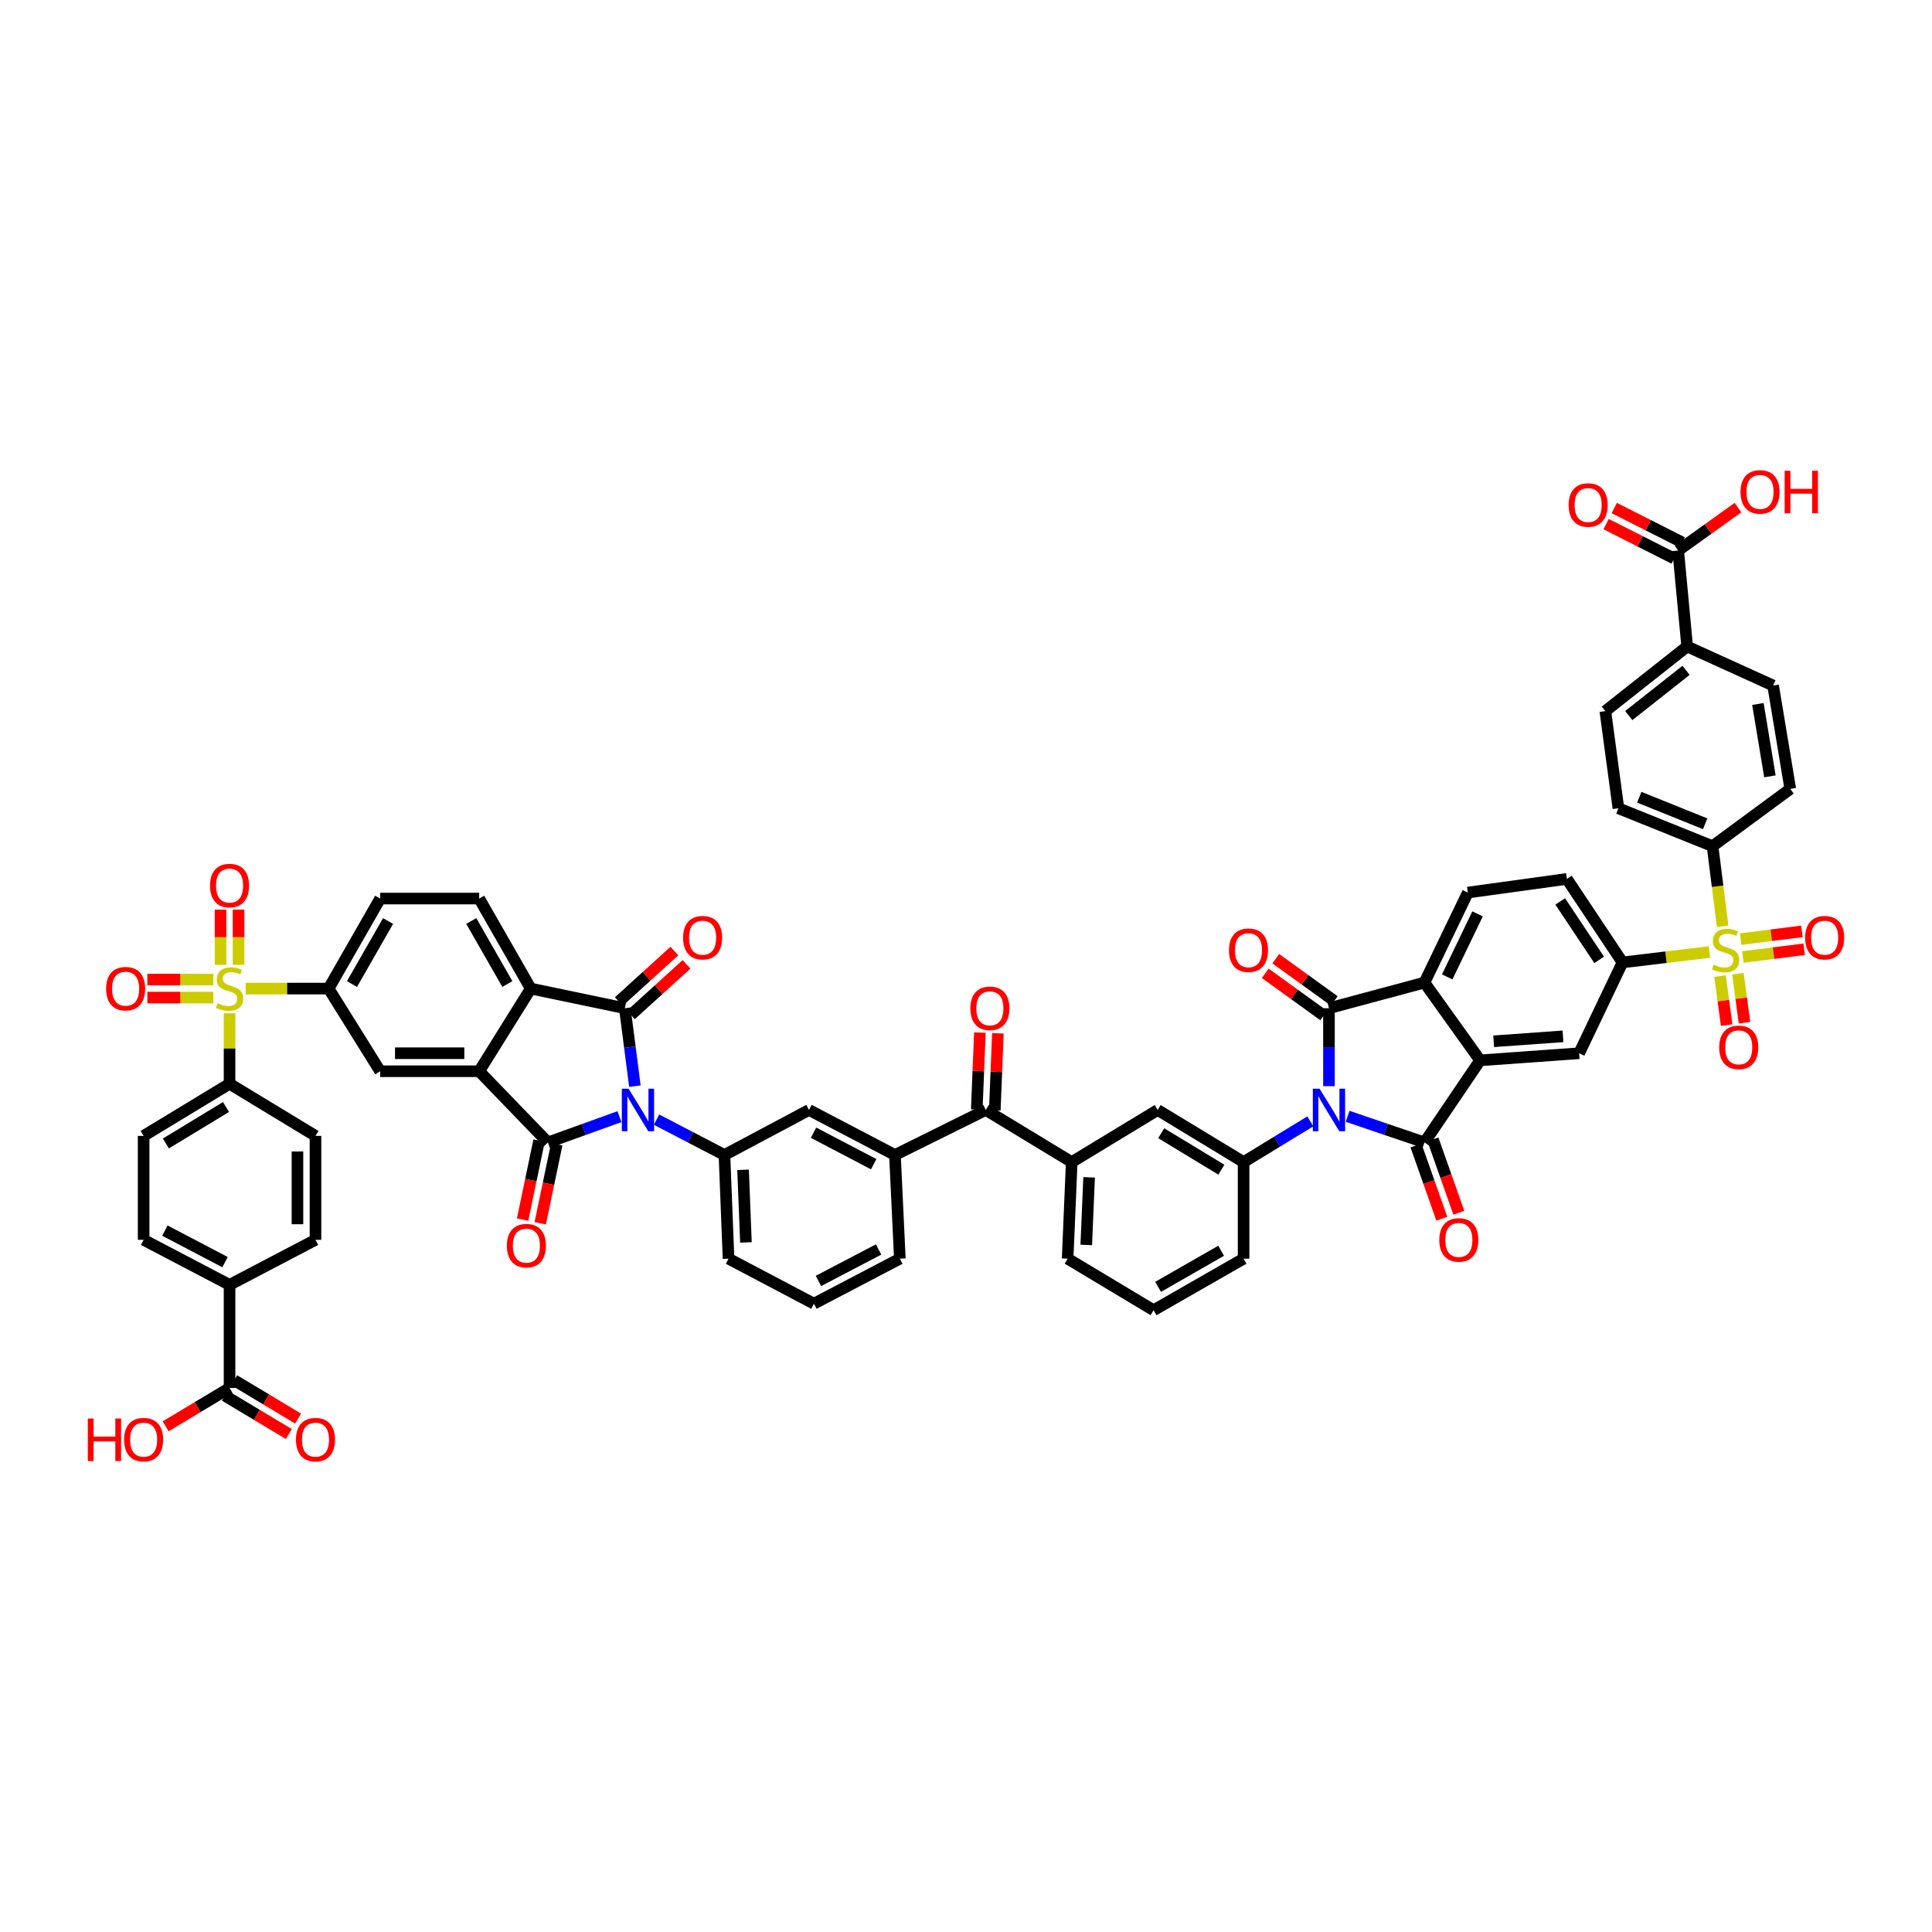 <?xml version='1.0' encoding='iso-8859-1'?>
<svg version='1.1' baseProfile='full'
              xmlns='http://www.w3.org/2000/svg'
                      xmlns:rdkit='http://www.rdkit.org/xml'
                      xmlns:xlink='http://www.w3.org/1999/xlink'
                  xml:space='preserve'
width='1000px' height='1000px' viewBox='0 0 1000 1000'>
<!-- END OF HEADER -->
<rect style='opacity:1.0;fill:#FFFFFF;stroke:none' width='1000' height='1000' x='0' y='0'> </rect>
<path class='bond-2' d='M 320.623,577.979 L 302.111,584.654' style='fill:none;fill-rule:evenodd;stroke:#0000FF;stroke-width:6px;stroke-linecap:butt;stroke-linejoin:miter;stroke-opacity:1' />
<path class='bond-2' d='M 302.111,584.654 L 283.6,591.329' style='fill:none;fill-rule:evenodd;stroke:#000000;stroke-width:6px;stroke-linecap:butt;stroke-linejoin:miter;stroke-opacity:1' />
<path class='bond-4' d='M 328.62,562.187 L 326.021,542.021' style='fill:none;fill-rule:evenodd;stroke:#0000FF;stroke-width:6px;stroke-linecap:butt;stroke-linejoin:miter;stroke-opacity:1' />
<path class='bond-4' d='M 326.021,542.021 L 323.421,521.854' style='fill:none;fill-rule:evenodd;stroke:#000000;stroke-width:6px;stroke-linecap:butt;stroke-linejoin:miter;stroke-opacity:1' />
<path class='bond-11' d='M 339.82,579.523 L 357.398,588.67' style='fill:none;fill-rule:evenodd;stroke:#0000FF;stroke-width:6px;stroke-linecap:butt;stroke-linejoin:miter;stroke-opacity:1' />
<path class='bond-11' d='M 357.398,588.67 L 374.975,597.817' style='fill:none;fill-rule:evenodd;stroke:#000000;stroke-width:6px;stroke-linecap:butt;stroke-linejoin:miter;stroke-opacity:1' />
<path class='bond-0' d='M 678.228,580.409 L 660.955,590.953' style='fill:none;fill-rule:evenodd;stroke:#0000FF;stroke-width:6px;stroke-linecap:butt;stroke-linejoin:miter;stroke-opacity:1' />
<path class='bond-0' d='M 660.955,590.953 L 643.681,601.497' style='fill:none;fill-rule:evenodd;stroke:#000000;stroke-width:6px;stroke-linecap:butt;stroke-linejoin:miter;stroke-opacity:1' />
<path class='bond-1' d='M 697.525,577.805 L 717.41,584.567' style='fill:none;fill-rule:evenodd;stroke:#0000FF;stroke-width:6px;stroke-linecap:butt;stroke-linejoin:miter;stroke-opacity:1' />
<path class='bond-1' d='M 717.41,584.567 L 737.295,591.329' style='fill:none;fill-rule:evenodd;stroke:#000000;stroke-width:6px;stroke-linecap:butt;stroke-linejoin:miter;stroke-opacity:1' />
<path class='bond-3' d='M 687.871,562.198 L 687.871,542.026' style='fill:none;fill-rule:evenodd;stroke:#0000FF;stroke-width:6px;stroke-linecap:butt;stroke-linejoin:miter;stroke-opacity:1' />
<path class='bond-3' d='M 687.871,542.026 L 687.871,521.854' style='fill:none;fill-rule:evenodd;stroke:#000000;stroke-width:6px;stroke-linecap:butt;stroke-linejoin:miter;stroke-opacity:1' />
<path class='bond-7' d='M 737.295,591.329 L 766.099,548.828' style='fill:none;fill-rule:evenodd;stroke:#000000;stroke-width:6px;stroke-linecap:butt;stroke-linejoin:miter;stroke-opacity:1' />
<path class='bond-29' d='M 732.897,592.882 L 739.594,611.85' style='fill:none;fill-rule:evenodd;stroke:#000000;stroke-width:6px;stroke-linecap:butt;stroke-linejoin:miter;stroke-opacity:1' />
<path class='bond-29' d='M 739.594,611.85 L 746.291,630.817' style='fill:none;fill-rule:evenodd;stroke:#FF0000;stroke-width:6px;stroke-linecap:butt;stroke-linejoin:miter;stroke-opacity:1' />
<path class='bond-29' d='M 741.693,589.776 L 748.391,608.744' style='fill:none;fill-rule:evenodd;stroke:#000000;stroke-width:6px;stroke-linecap:butt;stroke-linejoin:miter;stroke-opacity:1' />
<path class='bond-29' d='M 748.391,608.744 L 755.088,627.712' style='fill:none;fill-rule:evenodd;stroke:#FF0000;stroke-width:6px;stroke-linecap:butt;stroke-linejoin:miter;stroke-opacity:1' />
<path class='bond-8' d='M 283.6,591.329 L 248.023,554.477' style='fill:none;fill-rule:evenodd;stroke:#000000;stroke-width:6px;stroke-linecap:butt;stroke-linejoin:miter;stroke-opacity:1' />
<path class='bond-28' d='M 279.034,590.376 L 274.767,610.812' style='fill:none;fill-rule:evenodd;stroke:#000000;stroke-width:6px;stroke-linecap:butt;stroke-linejoin:miter;stroke-opacity:1' />
<path class='bond-28' d='M 274.767,610.812 L 270.501,631.249' style='fill:none;fill-rule:evenodd;stroke:#FF0000;stroke-width:6px;stroke-linecap:butt;stroke-linejoin:miter;stroke-opacity:1' />
<path class='bond-28' d='M 288.166,592.282 L 283.899,612.719' style='fill:none;fill-rule:evenodd;stroke:#000000;stroke-width:6px;stroke-linecap:butt;stroke-linejoin:miter;stroke-opacity:1' />
<path class='bond-28' d='M 283.899,612.719 L 279.632,633.155' style='fill:none;fill-rule:evenodd;stroke:#FF0000;stroke-width:6px;stroke-linecap:butt;stroke-linejoin:miter;stroke-opacity:1' />
<path class='bond-9' d='M 687.871,521.854 L 737.295,508.582' style='fill:none;fill-rule:evenodd;stroke:#000000;stroke-width:6px;stroke-linecap:butt;stroke-linejoin:miter;stroke-opacity:1' />
<path class='bond-31' d='M 690.602,518.073 L 675.472,507.146' style='fill:none;fill-rule:evenodd;stroke:#000000;stroke-width:6px;stroke-linecap:butt;stroke-linejoin:miter;stroke-opacity:1' />
<path class='bond-31' d='M 675.472,507.146 L 660.341,496.22' style='fill:none;fill-rule:evenodd;stroke:#FF0000;stroke-width:6px;stroke-linecap:butt;stroke-linejoin:miter;stroke-opacity:1' />
<path class='bond-31' d='M 685.141,525.635 L 670.01,514.709' style='fill:none;fill-rule:evenodd;stroke:#000000;stroke-width:6px;stroke-linecap:butt;stroke-linejoin:miter;stroke-opacity:1' />
<path class='bond-31' d='M 670.01,514.709 L 654.88,503.782' style='fill:none;fill-rule:evenodd;stroke:#FF0000;stroke-width:6px;stroke-linecap:butt;stroke-linejoin:miter;stroke-opacity:1' />
<path class='bond-10' d='M 323.421,521.854 L 274.707,511.686' style='fill:none;fill-rule:evenodd;stroke:#000000;stroke-width:6px;stroke-linecap:butt;stroke-linejoin:miter;stroke-opacity:1' />
<path class='bond-30' d='M 326.557,525.306 L 340.948,512.233' style='fill:none;fill-rule:evenodd;stroke:#000000;stroke-width:6px;stroke-linecap:butt;stroke-linejoin:miter;stroke-opacity:1' />
<path class='bond-30' d='M 340.948,512.233 L 355.339,499.16' style='fill:none;fill-rule:evenodd;stroke:#FF0000;stroke-width:6px;stroke-linecap:butt;stroke-linejoin:miter;stroke-opacity:1' />
<path class='bond-30' d='M 320.285,518.402 L 334.676,505.329' style='fill:none;fill-rule:evenodd;stroke:#000000;stroke-width:6px;stroke-linecap:butt;stroke-linejoin:miter;stroke-opacity:1' />
<path class='bond-30' d='M 334.676,505.329 L 349.066,492.255' style='fill:none;fill-rule:evenodd;stroke:#FF0000;stroke-width:6px;stroke-linecap:butt;stroke-linejoin:miter;stroke-opacity:1' />
<path class='bond-5' d='M 127.156,511.686 L 148.621,511.686' style='fill:none;fill-rule:evenodd;stroke:#CCCC00;stroke-width:6px;stroke-linecap:butt;stroke-linejoin:miter;stroke-opacity:1' />
<path class='bond-5' d='M 148.621,511.686 L 170.085,511.686' style='fill:none;fill-rule:evenodd;stroke:#000000;stroke-width:6px;stroke-linecap:butt;stroke-linejoin:miter;stroke-opacity:1' />
<path class='bond-23' d='M 118.816,524.485 L 118.816,542.723' style='fill:none;fill-rule:evenodd;stroke:#CCCC00;stroke-width:6px;stroke-linecap:butt;stroke-linejoin:miter;stroke-opacity:1' />
<path class='bond-23' d='M 118.816,542.723 L 118.816,560.96' style='fill:none;fill-rule:evenodd;stroke:#000000;stroke-width:6px;stroke-linecap:butt;stroke-linejoin:miter;stroke-opacity:1' />
<path class='bond-34' d='M 123.48,499.376 L 123.48,485.097' style='fill:none;fill-rule:evenodd;stroke:#CCCC00;stroke-width:6px;stroke-linecap:butt;stroke-linejoin:miter;stroke-opacity:1' />
<path class='bond-34' d='M 123.48,485.097 L 123.48,470.818' style='fill:none;fill-rule:evenodd;stroke:#FF0000;stroke-width:6px;stroke-linecap:butt;stroke-linejoin:miter;stroke-opacity:1' />
<path class='bond-34' d='M 114.152,499.376 L 114.152,485.097' style='fill:none;fill-rule:evenodd;stroke:#CCCC00;stroke-width:6px;stroke-linecap:butt;stroke-linejoin:miter;stroke-opacity:1' />
<path class='bond-34' d='M 114.152,485.097 L 114.152,470.818' style='fill:none;fill-rule:evenodd;stroke:#FF0000;stroke-width:6px;stroke-linecap:butt;stroke-linejoin:miter;stroke-opacity:1' />
<path class='bond-35' d='M 110.413,507.022 L 93.338,507.022' style='fill:none;fill-rule:evenodd;stroke:#CCCC00;stroke-width:6px;stroke-linecap:butt;stroke-linejoin:miter;stroke-opacity:1' />
<path class='bond-35' d='M 93.338,507.022 L 76.263,507.022' style='fill:none;fill-rule:evenodd;stroke:#FF0000;stroke-width:6px;stroke-linecap:butt;stroke-linejoin:miter;stroke-opacity:1' />
<path class='bond-35' d='M 110.413,516.35 L 93.338,516.35' style='fill:none;fill-rule:evenodd;stroke:#CCCC00;stroke-width:6px;stroke-linecap:butt;stroke-linejoin:miter;stroke-opacity:1' />
<path class='bond-35' d='M 93.338,516.35 L 76.263,516.35' style='fill:none;fill-rule:evenodd;stroke:#FF0000;stroke-width:6px;stroke-linecap:butt;stroke-linejoin:miter;stroke-opacity:1' />
<path class='bond-6' d='M 884.784,492.777 L 862.293,495.458' style='fill:none;fill-rule:evenodd;stroke:#CCCC00;stroke-width:6px;stroke-linecap:butt;stroke-linejoin:miter;stroke-opacity:1' />
<path class='bond-6' d='M 862.293,495.458 L 839.803,498.14' style='fill:none;fill-rule:evenodd;stroke:#000000;stroke-width:6px;stroke-linecap:butt;stroke-linejoin:miter;stroke-opacity:1' />
<path class='bond-22' d='M 891.633,479.444 L 889.023,458.713' style='fill:none;fill-rule:evenodd;stroke:#CCCC00;stroke-width:6px;stroke-linecap:butt;stroke-linejoin:miter;stroke-opacity:1' />
<path class='bond-22' d='M 889.023,458.713 L 886.413,437.983' style='fill:none;fill-rule:evenodd;stroke:#000000;stroke-width:6px;stroke-linecap:butt;stroke-linejoin:miter;stroke-opacity:1' />
<path class='bond-32' d='M 902.121,495.347 L 917.98,493.341' style='fill:none;fill-rule:evenodd;stroke:#CCCC00;stroke-width:6px;stroke-linecap:butt;stroke-linejoin:miter;stroke-opacity:1' />
<path class='bond-32' d='M 917.98,493.341 L 933.838,491.335' style='fill:none;fill-rule:evenodd;stroke:#FF0000;stroke-width:6px;stroke-linecap:butt;stroke-linejoin:miter;stroke-opacity:1' />
<path class='bond-32' d='M 900.951,486.092 L 916.809,484.086' style='fill:none;fill-rule:evenodd;stroke:#CCCC00;stroke-width:6px;stroke-linecap:butt;stroke-linejoin:miter;stroke-opacity:1' />
<path class='bond-32' d='M 916.809,484.086 L 932.668,482.08' style='fill:none;fill-rule:evenodd;stroke:#FF0000;stroke-width:6px;stroke-linecap:butt;stroke-linejoin:miter;stroke-opacity:1' />
<path class='bond-33' d='M 890.293,505.234 L 892.002,517.917' style='fill:none;fill-rule:evenodd;stroke:#CCCC00;stroke-width:6px;stroke-linecap:butt;stroke-linejoin:miter;stroke-opacity:1' />
<path class='bond-33' d='M 892.002,517.917 L 893.71,530.601' style='fill:none;fill-rule:evenodd;stroke:#FF0000;stroke-width:6px;stroke-linecap:butt;stroke-linejoin:miter;stroke-opacity:1' />
<path class='bond-33' d='M 899.538,503.988 L 901.246,516.672' style='fill:none;fill-rule:evenodd;stroke:#CCCC00;stroke-width:6px;stroke-linecap:butt;stroke-linejoin:miter;stroke-opacity:1' />
<path class='bond-33' d='M 901.246,516.672 L 902.955,529.356' style='fill:none;fill-rule:evenodd;stroke:#FF0000;stroke-width:6px;stroke-linecap:butt;stroke-linejoin:miter;stroke-opacity:1' />
<path class='bond-15' d='M 766.099,548.828 L 817.363,545.159' style='fill:none;fill-rule:evenodd;stroke:#000000;stroke-width:6px;stroke-linecap:butt;stroke-linejoin:miter;stroke-opacity:1' />
<path class='bond-15' d='M 773.123,538.973 L 809.007,536.405' style='fill:none;fill-rule:evenodd;stroke:#000000;stroke-width:6px;stroke-linecap:butt;stroke-linejoin:miter;stroke-opacity:1' />
<path class='bond-64' d='M 766.099,548.828 L 737.295,508.582' style='fill:none;fill-rule:evenodd;stroke:#000000;stroke-width:6px;stroke-linecap:butt;stroke-linejoin:miter;stroke-opacity:1' />
<path class='bond-16' d='M 248.023,554.477 L 196.769,554.477' style='fill:none;fill-rule:evenodd;stroke:#000000;stroke-width:6px;stroke-linecap:butt;stroke-linejoin:miter;stroke-opacity:1' />
<path class='bond-16' d='M 240.335,545.149 L 204.457,545.149' style='fill:none;fill-rule:evenodd;stroke:#000000;stroke-width:6px;stroke-linecap:butt;stroke-linejoin:miter;stroke-opacity:1' />
<path class='bond-59' d='M 248.023,554.477 L 274.707,511.686' style='fill:none;fill-rule:evenodd;stroke:#000000;stroke-width:6px;stroke-linecap:butt;stroke-linejoin:miter;stroke-opacity:1' />
<path class='bond-26' d='M 737.295,508.582 L 759.751,461.987' style='fill:none;fill-rule:evenodd;stroke:#000000;stroke-width:6px;stroke-linecap:butt;stroke-linejoin:miter;stroke-opacity:1' />
<path class='bond-26' d='M 749.067,505.643 L 764.786,473.026' style='fill:none;fill-rule:evenodd;stroke:#000000;stroke-width:6px;stroke-linecap:butt;stroke-linejoin:miter;stroke-opacity:1' />
<path class='bond-27' d='M 274.707,511.686 L 248.023,465.092' style='fill:none;fill-rule:evenodd;stroke:#000000;stroke-width:6px;stroke-linecap:butt;stroke-linejoin:miter;stroke-opacity:1' />
<path class='bond-27' d='M 262.61,509.333 L 243.931,476.717' style='fill:none;fill-rule:evenodd;stroke:#000000;stroke-width:6px;stroke-linecap:butt;stroke-linejoin:miter;stroke-opacity:1' />
<path class='bond-20' d='M 374.975,597.817 L 418.74,574.522' style='fill:none;fill-rule:evenodd;stroke:#000000;stroke-width:6px;stroke-linecap:butt;stroke-linejoin:miter;stroke-opacity:1' />
<path class='bond-53' d='M 374.975,597.817 L 377.09,651.486' style='fill:none;fill-rule:evenodd;stroke:#000000;stroke-width:6px;stroke-linecap:butt;stroke-linejoin:miter;stroke-opacity:1' />
<path class='bond-53' d='M 384.614,605.5 L 386.094,643.068' style='fill:none;fill-rule:evenodd;stroke:#000000;stroke-width:6px;stroke-linecap:butt;stroke-linejoin:miter;stroke-opacity:1' />
<path class='bond-12' d='M 643.681,601.497 L 599.201,574.522' style='fill:none;fill-rule:evenodd;stroke:#000000;stroke-width:6px;stroke-linecap:butt;stroke-linejoin:miter;stroke-opacity:1' />
<path class='bond-12' d='M 632.172,605.427 L 601.036,586.545' style='fill:none;fill-rule:evenodd;stroke:#000000;stroke-width:6px;stroke-linecap:butt;stroke-linejoin:miter;stroke-opacity:1' />
<path class='bond-62' d='M 643.681,601.497 L 643.681,651.486' style='fill:none;fill-rule:evenodd;stroke:#000000;stroke-width:6px;stroke-linecap:butt;stroke-linejoin:miter;stroke-opacity:1' />
<path class='bond-13' d='M 839.803,498.14 L 817.363,545.159' style='fill:none;fill-rule:evenodd;stroke:#000000;stroke-width:6px;stroke-linecap:butt;stroke-linejoin:miter;stroke-opacity:1' />
<path class='bond-65' d='M 839.803,498.14 L 811.004,454.924' style='fill:none;fill-rule:evenodd;stroke:#000000;stroke-width:6px;stroke-linecap:butt;stroke-linejoin:miter;stroke-opacity:1' />
<path class='bond-65' d='M 827.72,496.83 L 807.561,466.579' style='fill:none;fill-rule:evenodd;stroke:#000000;stroke-width:6px;stroke-linecap:butt;stroke-linejoin:miter;stroke-opacity:1' />
<path class='bond-14' d='M 170.085,511.686 L 196.769,554.477' style='fill:none;fill-rule:evenodd;stroke:#000000;stroke-width:6px;stroke-linecap:butt;stroke-linejoin:miter;stroke-opacity:1' />
<path class='bond-61' d='M 170.085,511.686 L 196.769,465.092' style='fill:none;fill-rule:evenodd;stroke:#000000;stroke-width:6px;stroke-linecap:butt;stroke-linejoin:miter;stroke-opacity:1' />
<path class='bond-61' d='M 182.183,509.333 L 200.862,476.717' style='fill:none;fill-rule:evenodd;stroke:#000000;stroke-width:6px;stroke-linecap:butt;stroke-linejoin:miter;stroke-opacity:1' />
<path class='bond-17' d='M 510.24,574.522 L 463.221,597.817' style='fill:none;fill-rule:evenodd;stroke:#000000;stroke-width:6px;stroke-linecap:butt;stroke-linejoin:miter;stroke-opacity:1' />
<path class='bond-19' d='M 510.24,574.522 L 554.721,601.497' style='fill:none;fill-rule:evenodd;stroke:#000000;stroke-width:6px;stroke-linecap:butt;stroke-linejoin:miter;stroke-opacity:1' />
<path class='bond-40' d='M 514.901,574.71 L 515.703,554.772' style='fill:none;fill-rule:evenodd;stroke:#000000;stroke-width:6px;stroke-linecap:butt;stroke-linejoin:miter;stroke-opacity:1' />
<path class='bond-40' d='M 515.703,554.772 L 516.506,534.833' style='fill:none;fill-rule:evenodd;stroke:#FF0000;stroke-width:6px;stroke-linecap:butt;stroke-linejoin:miter;stroke-opacity:1' />
<path class='bond-40' d='M 505.58,574.335 L 506.382,554.396' style='fill:none;fill-rule:evenodd;stroke:#000000;stroke-width:6px;stroke-linecap:butt;stroke-linejoin:miter;stroke-opacity:1' />
<path class='bond-40' d='M 506.382,554.396 L 507.185,534.458' style='fill:none;fill-rule:evenodd;stroke:#FF0000;stroke-width:6px;stroke-linecap:butt;stroke-linejoin:miter;stroke-opacity:1' />
<path class='bond-18' d='M 463.221,597.817 L 418.74,574.522' style='fill:none;fill-rule:evenodd;stroke:#000000;stroke-width:6px;stroke-linecap:butt;stroke-linejoin:miter;stroke-opacity:1' />
<path class='bond-18' d='M 452.221,602.587 L 421.085,586.28' style='fill:none;fill-rule:evenodd;stroke:#000000;stroke-width:6px;stroke-linecap:butt;stroke-linejoin:miter;stroke-opacity:1' />
<path class='bond-60' d='M 463.221,597.817 L 465.76,651.486' style='fill:none;fill-rule:evenodd;stroke:#000000;stroke-width:6px;stroke-linecap:butt;stroke-linejoin:miter;stroke-opacity:1' />
<path class='bond-21' d='M 554.721,601.497 L 599.201,574.522' style='fill:none;fill-rule:evenodd;stroke:#000000;stroke-width:6px;stroke-linecap:butt;stroke-linejoin:miter;stroke-opacity:1' />
<path class='bond-55' d='M 554.721,601.497 L 552.606,651.486' style='fill:none;fill-rule:evenodd;stroke:#000000;stroke-width:6px;stroke-linecap:butt;stroke-linejoin:miter;stroke-opacity:1' />
<path class='bond-55' d='M 563.723,609.389 L 562.243,644.382' style='fill:none;fill-rule:evenodd;stroke:#000000;stroke-width:6px;stroke-linecap:butt;stroke-linejoin:miter;stroke-opacity:1' />
<path class='bond-43' d='M 886.413,437.983 L 926.644,408.329' style='fill:none;fill-rule:evenodd;stroke:#000000;stroke-width:6px;stroke-linecap:butt;stroke-linejoin:miter;stroke-opacity:1' />
<path class='bond-45' d='M 886.413,437.983 L 837.688,418.357' style='fill:none;fill-rule:evenodd;stroke:#000000;stroke-width:6px;stroke-linecap:butt;stroke-linejoin:miter;stroke-opacity:1' />
<path class='bond-45' d='M 882.589,426.386 L 848.482,412.648' style='fill:none;fill-rule:evenodd;stroke:#000000;stroke-width:6px;stroke-linecap:butt;stroke-linejoin:miter;stroke-opacity:1' />
<path class='bond-44' d='M 118.816,560.96 L 163.296,587.934' style='fill:none;fill-rule:evenodd;stroke:#000000;stroke-width:6px;stroke-linecap:butt;stroke-linejoin:miter;stroke-opacity:1' />
<path class='bond-46' d='M 118.816,560.96 L 74.341,587.934' style='fill:none;fill-rule:evenodd;stroke:#000000;stroke-width:6px;stroke-linecap:butt;stroke-linejoin:miter;stroke-opacity:1' />
<path class='bond-46' d='M 116.982,572.982 L 85.85,591.864' style='fill:none;fill-rule:evenodd;stroke:#000000;stroke-width:6px;stroke-linecap:butt;stroke-linejoin:miter;stroke-opacity:1' />
<path class='bond-24' d='M 868.617,284.921 L 873.276,334.62' style='fill:none;fill-rule:evenodd;stroke:#000000;stroke-width:6px;stroke-linecap:butt;stroke-linejoin:miter;stroke-opacity:1' />
<path class='bond-41' d='M 870.723,280.76 L 853.131,271.857' style='fill:none;fill-rule:evenodd;stroke:#000000;stroke-width:6px;stroke-linecap:butt;stroke-linejoin:miter;stroke-opacity:1' />
<path class='bond-41' d='M 853.131,271.857 L 835.539,262.955' style='fill:none;fill-rule:evenodd;stroke:#FF0000;stroke-width:6px;stroke-linecap:butt;stroke-linejoin:miter;stroke-opacity:1' />
<path class='bond-41' d='M 866.511,289.083 L 848.919,280.18' style='fill:none;fill-rule:evenodd;stroke:#000000;stroke-width:6px;stroke-linecap:butt;stroke-linejoin:miter;stroke-opacity:1' />
<path class='bond-41' d='M 848.919,280.18 L 831.327,271.278' style='fill:none;fill-rule:evenodd;stroke:#FF0000;stroke-width:6px;stroke-linecap:butt;stroke-linejoin:miter;stroke-opacity:1' />
<path class='bond-51' d='M 868.617,284.921 L 884.095,273.826' style='fill:none;fill-rule:evenodd;stroke:#000000;stroke-width:6px;stroke-linecap:butt;stroke-linejoin:miter;stroke-opacity:1' />
<path class='bond-51' d='M 884.095,273.826 L 899.574,262.731' style='fill:none;fill-rule:evenodd;stroke:#FF0000;stroke-width:6px;stroke-linecap:butt;stroke-linejoin:miter;stroke-opacity:1' />
<path class='bond-25' d='M 118.816,718.406 L 118.816,665.038' style='fill:none;fill-rule:evenodd;stroke:#000000;stroke-width:6px;stroke-linecap:butt;stroke-linejoin:miter;stroke-opacity:1' />
<path class='bond-42' d='M 116.416,722.405 L 132.955,732.332' style='fill:none;fill-rule:evenodd;stroke:#000000;stroke-width:6px;stroke-linecap:butt;stroke-linejoin:miter;stroke-opacity:1' />
<path class='bond-42' d='M 132.955,732.332 L 149.493,742.26' style='fill:none;fill-rule:evenodd;stroke:#FF0000;stroke-width:6px;stroke-linecap:butt;stroke-linejoin:miter;stroke-opacity:1' />
<path class='bond-42' d='M 121.217,714.407 L 137.755,724.334' style='fill:none;fill-rule:evenodd;stroke:#000000;stroke-width:6px;stroke-linecap:butt;stroke-linejoin:miter;stroke-opacity:1' />
<path class='bond-42' d='M 137.755,724.334 L 154.294,734.262' style='fill:none;fill-rule:evenodd;stroke:#FF0000;stroke-width:6px;stroke-linecap:butt;stroke-linejoin:miter;stroke-opacity:1' />
<path class='bond-52' d='M 118.816,718.406 L 102.28,728.333' style='fill:none;fill-rule:evenodd;stroke:#000000;stroke-width:6px;stroke-linecap:butt;stroke-linejoin:miter;stroke-opacity:1' />
<path class='bond-52' d='M 102.28,728.333 L 85.743,738.26' style='fill:none;fill-rule:evenodd;stroke:#FF0000;stroke-width:6px;stroke-linecap:butt;stroke-linejoin:miter;stroke-opacity:1' />
<path class='bond-38' d='M 759.751,461.987 L 811.004,454.924' style='fill:none;fill-rule:evenodd;stroke:#000000;stroke-width:6px;stroke-linecap:butt;stroke-linejoin:miter;stroke-opacity:1' />
<path class='bond-39' d='M 248.023,465.092 L 196.769,465.092' style='fill:none;fill-rule:evenodd;stroke:#000000;stroke-width:6px;stroke-linecap:butt;stroke-linejoin:miter;stroke-opacity:1' />
<path class='bond-36' d='M 873.276,334.62 L 830.915,368.083' style='fill:none;fill-rule:evenodd;stroke:#000000;stroke-width:6px;stroke-linecap:butt;stroke-linejoin:miter;stroke-opacity:1' />
<path class='bond-36' d='M 872.704,346.96 L 843.051,370.383' style='fill:none;fill-rule:evenodd;stroke:#000000;stroke-width:6px;stroke-linecap:butt;stroke-linejoin:miter;stroke-opacity:1' />
<path class='bond-66' d='M 873.276,334.62 L 917.756,354.821' style='fill:none;fill-rule:evenodd;stroke:#000000;stroke-width:6px;stroke-linecap:butt;stroke-linejoin:miter;stroke-opacity:1' />
<path class='bond-37' d='M 118.816,665.038 L 74.341,641.733' style='fill:none;fill-rule:evenodd;stroke:#000000;stroke-width:6px;stroke-linecap:butt;stroke-linejoin:miter;stroke-opacity:1' />
<path class='bond-37' d='M 116.475,653.279 L 85.342,636.966' style='fill:none;fill-rule:evenodd;stroke:#000000;stroke-width:6px;stroke-linecap:butt;stroke-linejoin:miter;stroke-opacity:1' />
<path class='bond-63' d='M 118.816,665.038 L 163.296,641.733' style='fill:none;fill-rule:evenodd;stroke:#000000;stroke-width:6px;stroke-linecap:butt;stroke-linejoin:miter;stroke-opacity:1' />
<path class='bond-48' d='M 926.644,408.329 L 917.756,354.821' style='fill:none;fill-rule:evenodd;stroke:#000000;stroke-width:6px;stroke-linecap:butt;stroke-linejoin:miter;stroke-opacity:1' />
<path class='bond-48' d='M 916.108,401.831 L 909.887,364.376' style='fill:none;fill-rule:evenodd;stroke:#000000;stroke-width:6px;stroke-linecap:butt;stroke-linejoin:miter;stroke-opacity:1' />
<path class='bond-49' d='M 163.296,587.934 L 163.296,641.733' style='fill:none;fill-rule:evenodd;stroke:#000000;stroke-width:6px;stroke-linecap:butt;stroke-linejoin:miter;stroke-opacity:1' />
<path class='bond-49' d='M 153.968,596.004 L 153.968,633.663' style='fill:none;fill-rule:evenodd;stroke:#000000;stroke-width:6px;stroke-linecap:butt;stroke-linejoin:miter;stroke-opacity:1' />
<path class='bond-50' d='M 837.688,418.357 L 830.915,368.083' style='fill:none;fill-rule:evenodd;stroke:#000000;stroke-width:6px;stroke-linecap:butt;stroke-linejoin:miter;stroke-opacity:1' />
<path class='bond-47' d='M 74.341,587.934 L 74.341,641.733' style='fill:none;fill-rule:evenodd;stroke:#000000;stroke-width:6px;stroke-linecap:butt;stroke-linejoin:miter;stroke-opacity:1' />
<path class='bond-57' d='M 377.09,651.486 L 421.285,674.781' style='fill:none;fill-rule:evenodd;stroke:#000000;stroke-width:6px;stroke-linecap:butt;stroke-linejoin:miter;stroke-opacity:1' />
<path class='bond-54' d='M 643.681,651.486 L 597.086,678.17' style='fill:none;fill-rule:evenodd;stroke:#000000;stroke-width:6px;stroke-linecap:butt;stroke-linejoin:miter;stroke-opacity:1' />
<path class='bond-54' d='M 632.056,647.394 L 599.44,666.072' style='fill:none;fill-rule:evenodd;stroke:#000000;stroke-width:6px;stroke-linecap:butt;stroke-linejoin:miter;stroke-opacity:1' />
<path class='bond-58' d='M 552.606,651.486 L 597.086,678.17' style='fill:none;fill-rule:evenodd;stroke:#000000;stroke-width:6px;stroke-linecap:butt;stroke-linejoin:miter;stroke-opacity:1' />
<path class='bond-56' d='M 465.76,651.486 L 421.285,674.781' style='fill:none;fill-rule:evenodd;stroke:#000000;stroke-width:6px;stroke-linecap:butt;stroke-linejoin:miter;stroke-opacity:1' />
<path class='bond-56' d='M 454.761,646.717 L 423.628,663.023' style='fill:none;fill-rule:evenodd;stroke:#000000;stroke-width:6px;stroke-linecap:butt;stroke-linejoin:miter;stroke-opacity:1' />
<path  class='atom-0' d='M 325.344 563.515
L 332.558 575.175
Q 333.273 576.326, 334.423 578.409
Q 335.574 580.493, 335.636 580.617
L 335.636 563.515
L 338.559 563.515
L 338.559 585.53
L 335.543 585.53
L 327.8 572.781
Q 326.899 571.289, 325.935 569.578
Q 325.002 567.868, 324.722 567.34
L 324.722 585.53
L 321.861 585.53
L 321.861 563.515
L 325.344 563.515
' fill='#0000FF'/>
<path  class='atom-1' d='M 683.005 563.515
L 690.219 575.175
Q 690.934 576.326, 692.084 578.409
Q 693.235 580.493, 693.297 580.617
L 693.297 563.515
L 696.22 563.515
L 696.22 585.53
L 693.204 585.53
L 685.461 572.781
Q 684.56 571.289, 683.596 569.578
Q 682.663 567.868, 682.383 567.34
L 682.383 585.53
L 679.522 585.53
L 679.522 563.515
L 683.005 563.515
' fill='#0000FF'/>
<path  class='atom-6' d='M 112.597 519.242
Q 112.846 519.335, 113.872 519.771
Q 114.898 520.206, 116.018 520.486
Q 117.168 520.735, 118.288 520.735
Q 120.371 520.735, 121.584 519.74
Q 122.796 518.714, 122.796 516.941
Q 122.796 515.728, 122.174 514.982
Q 121.584 514.236, 120.651 513.832
Q 119.718 513.428, 118.163 512.961
Q 116.204 512.37, 115.023 511.811
Q 113.872 511.251, 113.033 510.069
Q 112.224 508.888, 112.224 506.898
Q 112.224 504.13, 114.09 502.42
Q 115.987 500.71, 119.718 500.71
Q 122.268 500.71, 125.159 501.923
L 124.444 504.317
Q 121.801 503.229, 119.811 503.229
Q 117.666 503.229, 116.484 504.13
Q 115.302 505.001, 115.334 506.525
Q 115.334 507.706, 115.924 508.421
Q 116.546 509.137, 117.417 509.541
Q 118.319 509.945, 119.811 510.411
Q 121.801 511.033, 122.983 511.655
Q 124.164 512.277, 125.004 513.552
Q 125.875 514.796, 125.875 516.941
Q 125.875 519.988, 123.822 521.636
Q 121.801 523.253, 118.412 523.253
Q 116.453 523.253, 114.96 522.818
Q 113.499 522.414, 111.758 521.699
L 112.597 519.242
' fill='#CCCC00'/>
<path  class='atom-7' d='M 886.967 499.331
Q 887.216 499.425, 888.242 499.86
Q 889.268 500.295, 890.388 500.575
Q 891.538 500.824, 892.658 500.824
Q 894.741 500.824, 895.954 499.829
Q 897.166 498.803, 897.166 497.031
Q 897.166 495.818, 896.544 495.072
Q 895.954 494.325, 895.021 493.921
Q 894.088 493.517, 892.533 493.05
Q 890.574 492.46, 889.393 491.9
Q 888.242 491.34, 887.403 490.159
Q 886.594 488.977, 886.594 486.987
Q 886.594 484.22, 888.46 482.51
Q 890.357 480.799, 894.088 480.799
Q 896.638 480.799, 899.529 482.012
L 898.814 484.406
Q 896.171 483.318, 894.181 483.318
Q 892.036 483.318, 890.854 484.22
Q 889.673 485.09, 889.704 486.614
Q 889.704 487.796, 890.294 488.511
Q 890.916 489.226, 891.787 489.63
Q 892.689 490.034, 894.181 490.501
Q 896.171 491.123, 897.353 491.744
Q 898.534 492.366, 899.374 493.641
Q 900.245 494.885, 900.245 497.031
Q 900.245 500.078, 898.192 501.726
Q 896.171 503.343, 892.782 503.343
Q 890.823 503.343, 889.331 502.907
Q 887.869 502.503, 886.128 501.788
L 886.967 499.331
' fill='#CCCC00'/>
<path  class='atom-29' d='M 262.352 644.759
Q 262.352 639.473, 264.964 636.519
Q 267.576 633.565, 272.458 633.565
Q 277.34 633.565, 279.951 636.519
Q 282.563 639.473, 282.563 644.759
Q 282.563 650.107, 279.92 653.155
Q 277.277 656.171, 272.458 656.171
Q 267.607 656.171, 264.964 653.155
Q 262.352 650.138, 262.352 644.759
M 272.458 653.683
Q 275.816 653.683, 277.619 651.444
Q 279.454 649.174, 279.454 644.759
Q 279.454 640.437, 277.619 638.26
Q 275.816 636.053, 272.458 636.053
Q 269.1 636.053, 267.265 638.229
Q 265.462 640.406, 265.462 644.759
Q 265.462 649.206, 267.265 651.444
Q 269.1 653.683, 272.458 653.683
' fill='#FF0000'/>
<path  class='atom-30' d='M 744.986 641.795
Q 744.986 636.509, 747.598 633.555
Q 750.21 630.601, 755.092 630.601
Q 759.973 630.601, 762.585 633.555
Q 765.197 636.509, 765.197 641.795
Q 765.197 647.143, 762.554 650.19
Q 759.911 653.206, 755.092 653.206
Q 750.241 653.206, 747.598 650.19
Q 744.986 647.174, 744.986 641.795
M 755.092 650.719
Q 758.45 650.719, 760.253 648.48
Q 762.088 646.21, 762.088 641.795
Q 762.088 637.473, 760.253 635.296
Q 758.45 633.088, 755.092 633.088
Q 751.734 633.088, 749.899 635.265
Q 748.095 637.442, 748.095 641.795
Q 748.095 646.241, 749.899 648.48
Q 751.734 650.719, 755.092 650.719
' fill='#FF0000'/>
<path  class='atom-31' d='M 353.562 485.355
Q 353.562 480.069, 356.174 477.115
Q 358.786 474.161, 363.667 474.161
Q 368.549 474.161, 371.161 477.115
Q 373.773 480.069, 373.773 485.355
Q 373.773 490.703, 371.13 493.75
Q 368.487 496.766, 363.667 496.766
Q 358.817 496.766, 356.174 493.75
Q 353.562 490.734, 353.562 485.355
M 363.667 494.279
Q 367.026 494.279, 368.829 492.04
Q 370.664 489.77, 370.664 485.355
Q 370.664 481.033, 368.829 478.856
Q 367.026 476.648, 363.667 476.648
Q 360.309 476.648, 358.475 478.825
Q 356.671 481.001, 356.671 485.355
Q 356.671 489.801, 358.475 492.04
Q 360.309 494.279, 363.667 494.279
' fill='#FF0000'/>
<path  class='atom-32' d='M 636.115 491.838
Q 636.115 486.552, 638.727 483.598
Q 641.339 480.644, 646.22 480.644
Q 651.102 480.644, 653.714 483.598
Q 656.326 486.552, 656.326 491.838
Q 656.326 497.186, 653.683 500.233
Q 651.04 503.249, 646.22 503.249
Q 641.37 503.249, 638.727 500.233
Q 636.115 497.217, 636.115 491.838
M 646.22 500.762
Q 649.579 500.762, 651.382 498.523
Q 653.217 496.253, 653.217 491.838
Q 653.217 487.516, 651.382 485.339
Q 649.579 483.131, 646.22 483.131
Q 642.862 483.131, 641.028 485.308
Q 639.224 487.485, 639.224 491.838
Q 639.224 496.284, 641.028 498.523
Q 642.862 500.762, 646.22 500.762
' fill='#FF0000'/>
<path  class='atom-33' d='M 934.334 485.355
Q 934.334 480.069, 936.946 477.115
Q 939.558 474.161, 944.44 474.161
Q 949.322 474.161, 951.934 477.115
Q 954.545 480.069, 954.545 485.355
Q 954.545 490.703, 951.902 493.75
Q 949.259 496.766, 944.44 496.766
Q 939.589 496.766, 936.946 493.75
Q 934.334 490.734, 934.334 485.355
M 944.44 494.279
Q 947.798 494.279, 949.601 492.04
Q 951.436 489.77, 951.436 485.355
Q 951.436 481.033, 949.601 478.856
Q 947.798 476.648, 944.44 476.648
Q 941.082 476.648, 939.247 478.825
Q 937.444 481.001, 937.444 485.355
Q 937.444 489.801, 939.247 492.04
Q 941.082 494.279, 944.44 494.279
' fill='#FF0000'/>
<path  class='atom-34' d='M 889.854 542.117
Q 889.854 536.831, 892.466 533.877
Q 895.078 530.923, 899.96 530.923
Q 904.841 530.923, 907.453 533.877
Q 910.065 536.831, 910.065 542.117
Q 910.065 547.465, 907.422 550.513
Q 904.779 553.529, 899.96 553.529
Q 895.109 553.529, 892.466 550.513
Q 889.854 547.496, 889.854 542.117
M 899.96 551.041
Q 903.318 551.041, 905.121 548.802
Q 906.956 546.532, 906.956 542.117
Q 906.956 537.795, 905.121 535.618
Q 903.318 533.411, 899.96 533.411
Q 896.601 533.411, 894.767 535.587
Q 892.963 537.764, 892.963 542.117
Q 892.963 546.564, 894.767 548.802
Q 896.601 551.041, 899.96 551.041
' fill='#FF0000'/>
<path  class='atom-35' d='M 108.711 458.38
Q 108.711 453.094, 111.322 450.14
Q 113.934 447.186, 118.816 447.186
Q 123.698 447.186, 126.31 450.14
Q 128.922 453.094, 128.922 458.38
Q 128.922 463.729, 126.279 466.776
Q 123.636 469.792, 118.816 469.792
Q 113.965 469.792, 111.322 466.776
Q 108.711 463.76, 108.711 458.38
M 118.816 467.304
Q 122.174 467.304, 123.978 465.066
Q 125.812 462.796, 125.812 458.38
Q 125.812 454.058, 123.978 451.882
Q 122.174 449.674, 118.816 449.674
Q 115.458 449.674, 113.623 451.851
Q 111.82 454.027, 111.82 458.38
Q 111.82 462.827, 113.623 465.066
Q 115.458 467.304, 118.816 467.304
' fill='#FF0000'/>
<path  class='atom-36' d='M 54.917 511.748
Q 54.917 506.462, 57.529 503.508
Q 60.141 500.555, 65.023 500.555
Q 69.905 500.555, 72.517 503.508
Q 75.129 506.462, 75.129 511.748
Q 75.129 517.097, 72.486 520.144
Q 69.843 523.16, 65.023 523.16
Q 60.172 523.16, 57.529 520.144
Q 54.917 517.128, 54.917 511.748
M 65.023 520.672
Q 68.381 520.672, 70.185 518.434
Q 72.019 516.164, 72.019 511.748
Q 72.019 507.426, 70.185 505.25
Q 68.381 503.042, 65.023 503.042
Q 61.665 503.042, 59.83 505.219
Q 58.027 507.395, 58.027 511.748
Q 58.027 516.195, 59.83 518.434
Q 61.665 520.672, 65.023 520.672
' fill='#FF0000'/>
<path  class='atom-41' d='M 502.254 521.916
Q 502.254 516.63, 504.866 513.676
Q 507.478 510.722, 512.36 510.722
Q 517.242 510.722, 519.854 513.676
Q 522.466 516.63, 522.466 521.916
Q 522.466 527.264, 519.823 530.312
Q 517.18 533.328, 512.36 533.328
Q 507.509 533.328, 504.866 530.312
Q 502.254 527.296, 502.254 521.916
M 512.36 530.84
Q 515.718 530.84, 517.522 528.601
Q 519.356 526.332, 519.356 521.916
Q 519.356 517.594, 517.522 515.418
Q 515.718 513.21, 512.36 513.21
Q 509.002 513.21, 507.167 515.386
Q 505.364 517.563, 505.364 521.916
Q 505.364 526.363, 507.167 528.601
Q 509.002 530.84, 512.36 530.84
' fill='#FF0000'/>
<path  class='atom-42' d='M 811.916 261.404
Q 811.916 256.118, 814.528 253.164
Q 817.14 250.21, 822.022 250.21
Q 826.904 250.21, 829.516 253.164
Q 832.128 256.118, 832.128 261.404
Q 832.128 266.752, 829.485 269.799
Q 826.842 272.815, 822.022 272.815
Q 817.171 272.815, 814.528 269.799
Q 811.916 266.783, 811.916 261.404
M 822.022 270.328
Q 825.38 270.328, 827.184 268.089
Q 829.018 265.819, 829.018 261.404
Q 829.018 257.082, 827.184 254.905
Q 825.38 252.697, 822.022 252.697
Q 818.664 252.697, 816.829 254.874
Q 815.026 257.051, 815.026 261.404
Q 815.026 265.85, 816.829 268.089
Q 818.664 270.328, 822.022 270.328
' fill='#FF0000'/>
<path  class='atom-43' d='M 153.191 745.167
Q 153.191 739.881, 155.803 736.927
Q 158.415 733.974, 163.296 733.974
Q 168.178 733.974, 170.79 736.927
Q 173.402 739.881, 173.402 745.167
Q 173.402 750.516, 170.759 753.563
Q 168.116 756.579, 163.296 756.579
Q 158.446 756.579, 155.803 753.563
Q 153.191 750.547, 153.191 745.167
M 163.296 754.091
Q 166.655 754.091, 168.458 751.853
Q 170.293 749.583, 170.293 745.167
Q 170.293 740.845, 168.458 738.669
Q 166.655 736.461, 163.296 736.461
Q 159.938 736.461, 158.104 738.638
Q 156.3 740.814, 156.3 745.167
Q 156.3 749.614, 158.104 751.853
Q 159.938 754.091, 163.296 754.091
' fill='#FF0000'/>
<path  class='atom-52' d='M 900.877 254.615
Q 900.877 249.329, 903.489 246.375
Q 906.101 243.421, 910.982 243.421
Q 915.864 243.421, 918.476 246.375
Q 921.088 249.329, 921.088 254.615
Q 921.088 259.963, 918.445 263.01
Q 915.802 266.026, 910.982 266.026
Q 906.132 266.026, 903.489 263.01
Q 900.877 259.994, 900.877 254.615
M 910.982 263.539
Q 914.341 263.539, 916.144 261.3
Q 917.979 259.03, 917.979 254.615
Q 917.979 250.293, 916.144 248.116
Q 914.341 245.909, 910.982 245.909
Q 907.624 245.909, 905.79 248.085
Q 903.986 250.262, 903.986 254.615
Q 903.986 259.061, 905.79 261.3
Q 907.624 263.539, 910.982 263.539
' fill='#FF0000'/>
<path  class='atom-52' d='M 923.731 243.67
L 926.716 243.67
L 926.716 253.029
L 937.972 253.029
L 937.972 243.67
L 940.957 243.67
L 940.957 265.684
L 937.972 265.684
L 937.972 255.517
L 926.716 255.517
L 926.716 265.684
L 923.731 265.684
L 923.731 243.67
' fill='#FF0000'/>
<path  class='atom-53' d='M 45.455 734.222
L 48.44 734.222
L 48.44 743.582
L 59.696 743.582
L 59.696 734.222
L 62.681 734.222
L 62.681 756.237
L 59.696 756.237
L 59.696 746.069
L 48.44 746.069
L 48.44 756.237
L 45.455 756.237
L 45.455 734.222
' fill='#FF0000'/>
<path  class='atom-53' d='M 64.235 745.167
Q 64.235 739.881, 66.847 736.927
Q 69.459 733.974, 74.341 733.974
Q 79.223 733.974, 81.835 736.927
Q 84.447 739.881, 84.447 745.167
Q 84.447 750.516, 81.804 753.563
Q 79.161 756.579, 74.341 756.579
Q 69.49 756.579, 66.847 753.563
Q 64.235 750.547, 64.235 745.167
M 74.341 754.091
Q 77.699 754.091, 79.503 751.853
Q 81.337 749.583, 81.337 745.167
Q 81.337 740.845, 79.503 738.669
Q 77.699 736.461, 74.341 736.461
Q 70.983 736.461, 69.148 738.638
Q 67.345 740.814, 67.345 745.167
Q 67.345 749.614, 69.148 751.853
Q 70.983 754.091, 74.341 754.091
' fill='#FF0000'/>
</svg>
